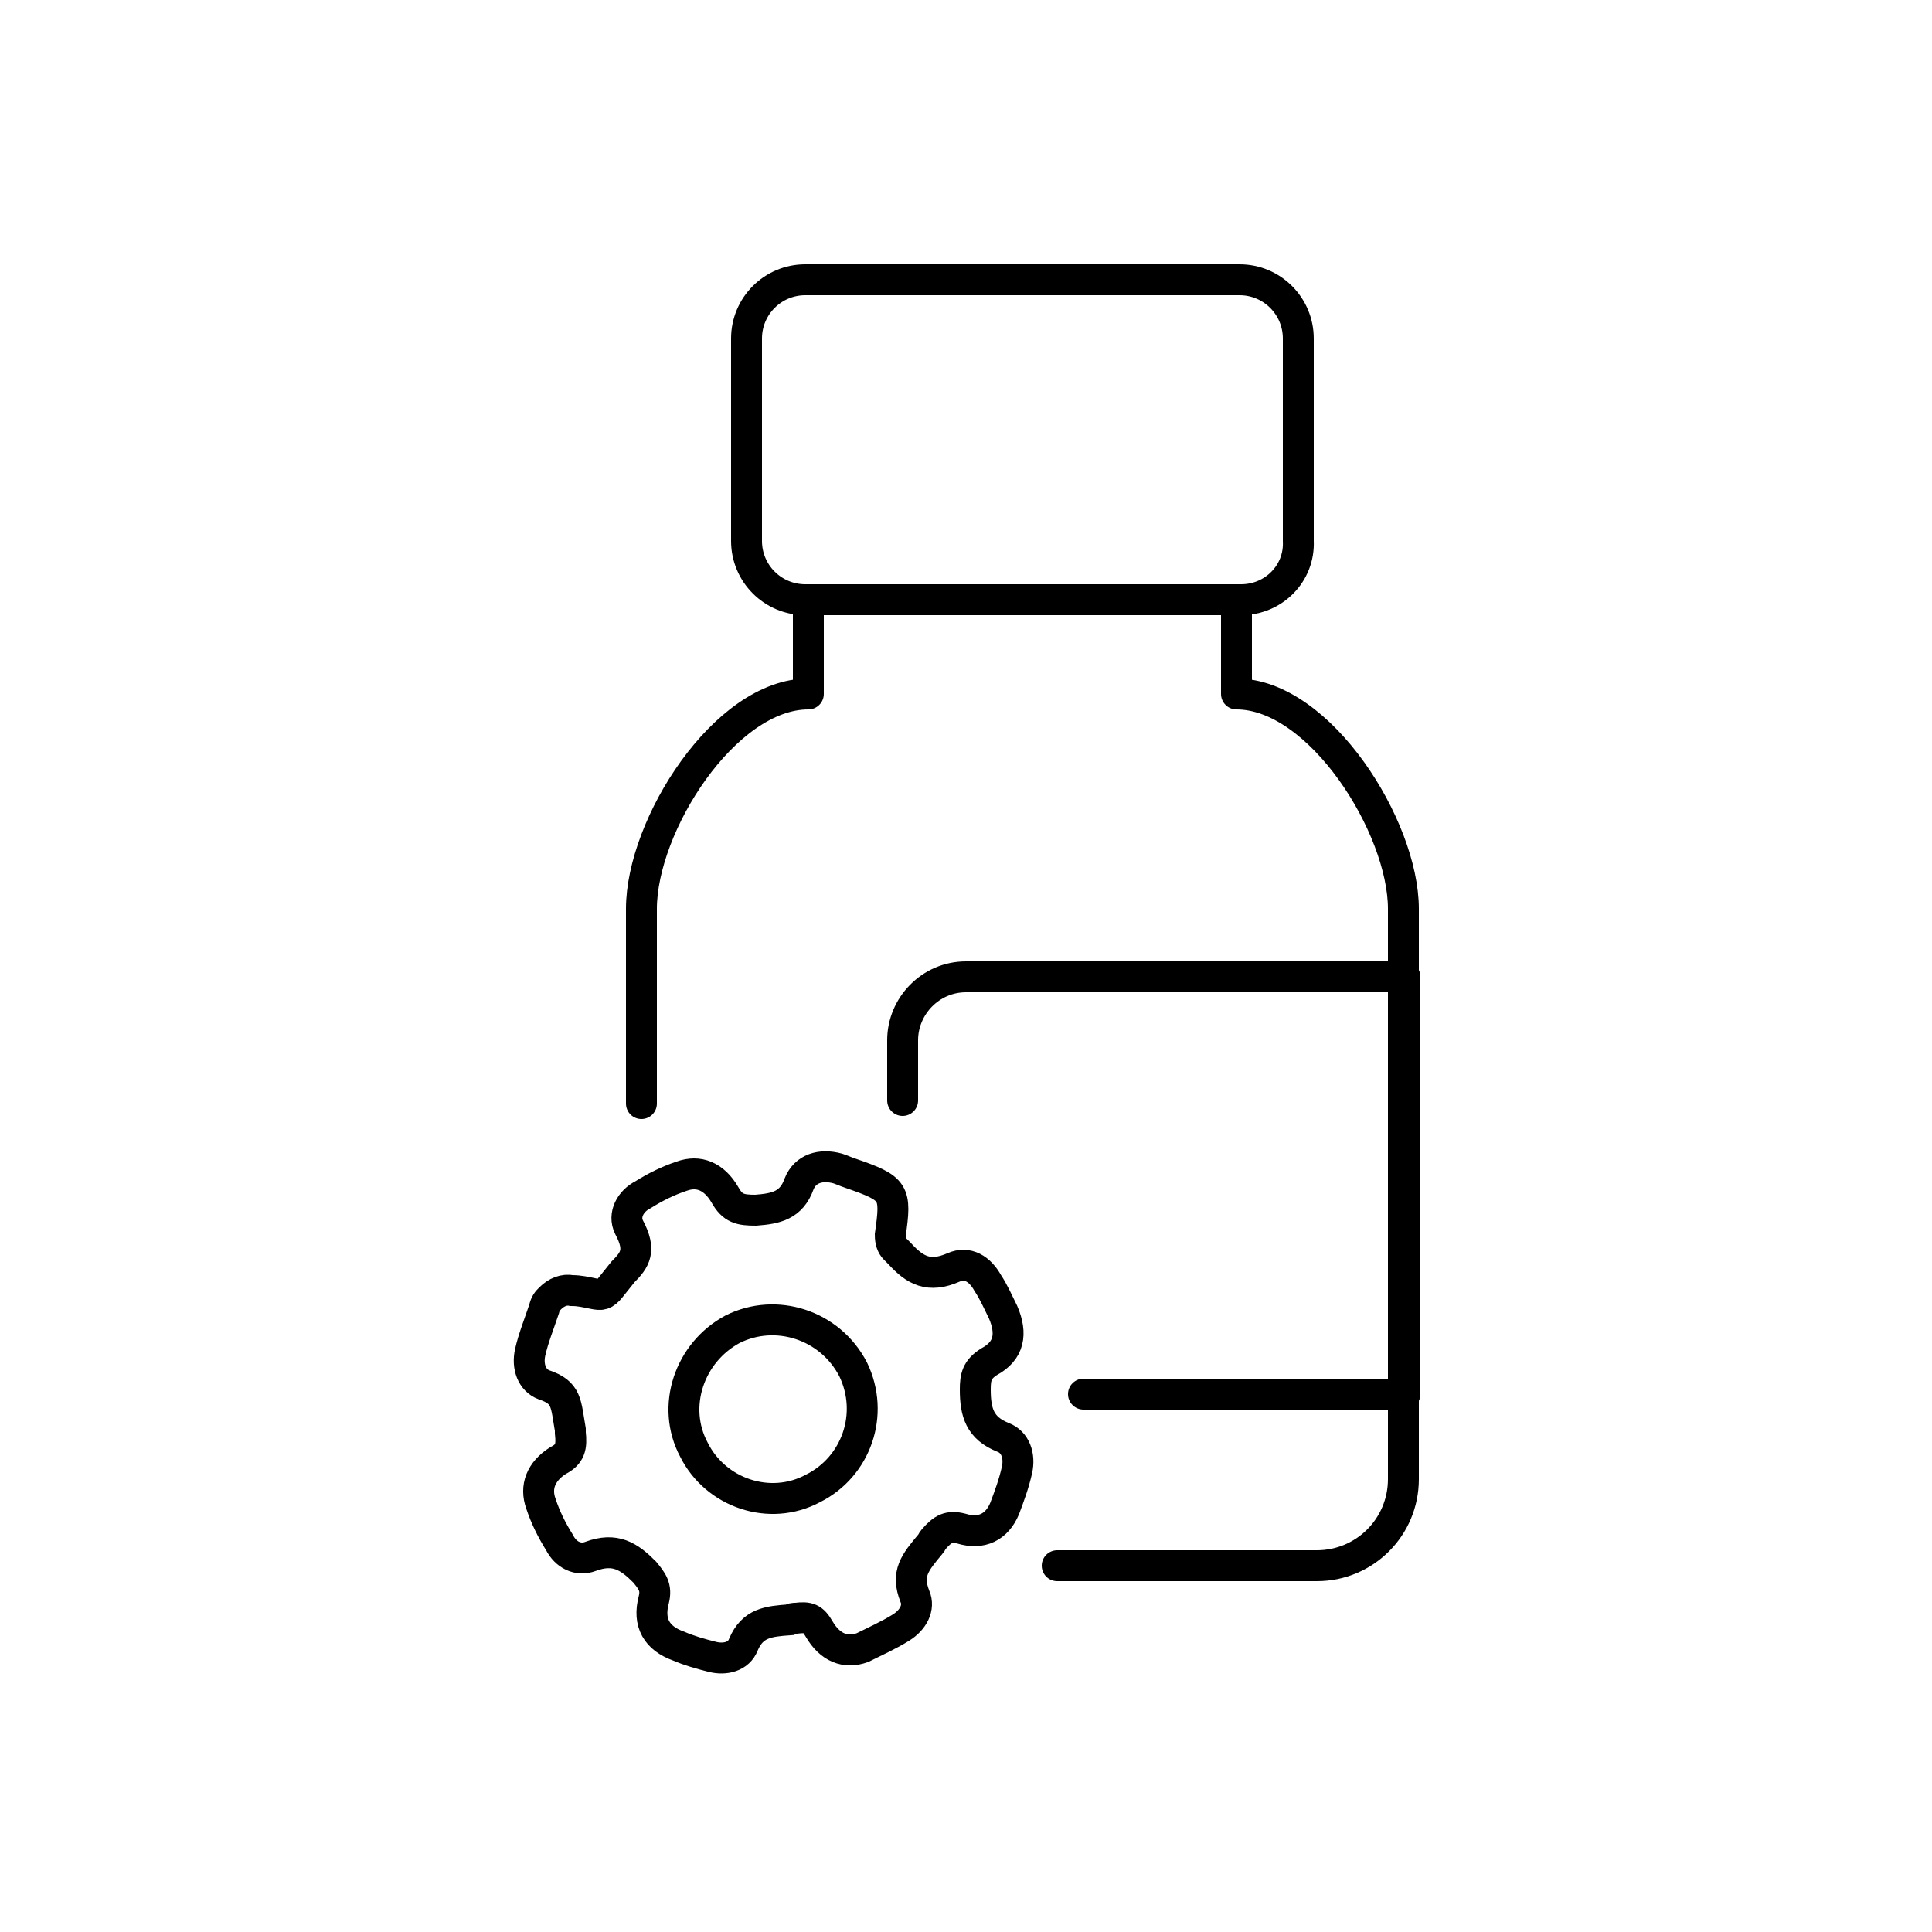 <?xml version="1.0" encoding="utf-8"?>
<!-- Generator: Adobe Illustrator 21.1.0, SVG Export Plug-In . SVG Version: 6.00 Build 0)  -->
<svg version="1.1" id="Layer_1" xmlns="http://www.w3.org/2000/svg" xmlns:xlink="http://www.w3.org/1999/xlink" x="0px" y="0px"
	 viewBox="0 0 125 125" style="enable-background:new 0 0 125 125;" xml:space="preserve">
<style type="text/css">
	.st0{fill:none;stroke:#000000;stroke-width:2;stroke-linecap:round;stroke-linejoin:round;stroke-miterlimit:10;}
	.st1{fill:none;stroke:#000000;stroke-width:2;stroke-miterlimit:10;}
</style>
<g>
	<path class="st1" d="M35.6,84c0.4-0.4,0.9-0.6,1.4-0.5c0.5,0,0.9,0.1,1.4,0.2c0.5,0.1,0.7,0.1,1.1-0.4l0.8-1
		c0.8-0.8,1.2-1.4,0.4-2.9c-0.4-0.8,0.1-1.7,0.9-2.1c0.8-0.5,1.6-0.9,2.5-1.2c1.1-0.4,2.1,0,2.8,1.2c0.5,0.9,1,1,2,1
		c1.3-0.1,2.3-0.3,2.8-1.7c0.4-1,1.4-1.3,2.5-1c0.3,0.1,0.5,0.2,0.8,0.3c2.9,1,3,1.2,2.6,4c0,0.4,0.1,0.7,0.3,0.9
		c0.1,0.1,0.2,0.2,0.3,0.3c1,1.1,1.9,1.6,3.5,0.9c0.9-0.4,1.7,0.1,2.2,1c0.4,0.6,0.7,1.3,1,1.9c0.6,1.4,0.4,2.5-0.9,3.2
		c-0.8,0.5-0.9,1-0.9,1.8c0,1.5,0.3,2.5,1.8,3.1c0.8,0.3,1.1,1.2,0.9,2.1c-0.2,0.9-0.5,1.7-0.8,2.5c-0.5,1.2-1.5,1.7-2.8,1.3
		c-0.8-0.2-1.2,0-1.8,0.7c-0.1,0.1-0.1,0.2-0.2,0.3c-1,1.2-1.6,1.9-1,3.4c0.3,0.7-0.1,1.5-0.9,2c-0.8,0.5-1.7,0.9-2.5,1.3
		c-1.1,0.4-2.1,0-2.8-1.2c-0.4-0.7-0.7-0.8-1.5-0.7c-0.2,0-0.2,0-0.4,0.1c-1.4,0.1-2.4,0.2-3,1.6c-0.3,0.8-1.2,1-2,0.8
		c-0.8-0.2-1.5-0.4-2.2-0.7c-1.4-0.5-2-1.5-1.6-3c0.2-0.8-0.1-1.2-0.6-1.8c-1-1-1.9-1.6-3.5-1c-0.8,0.3-1.6-0.1-2-0.9
		c-0.5-0.8-0.9-1.6-1.2-2.5c-0.4-1.1,0-2.1,1.1-2.8c0.8-0.4,0.9-0.9,0.8-1.8c0-0.1,0-0.2,0-0.2c-0.3-1.7-0.2-2.4-1.7-2.9
		c-0.8-0.3-1.1-1.2-0.9-2.1c0.2-0.9,0.6-1.9,0.9-2.8C35.3,84.3,35.4,84.2,35.6,84z M55.2,88.6c-1.5-2.9-5-4-7.8-2.6
		c-2.8,1.5-4,5-2.5,7.8c1.4,2.8,4.9,4,7.7,2.5C55.4,94.9,56.6,91.5,55.2,88.6z"/>
	<g>
		<path class="st0" d="M41.5,71.4V58.8c0-5.4,5.4-13.9,10.8-13.9l0-6.1l27.7,0l0,6.1c5.4,0,10.8,8.6,10.8,13.9v36.9
			c0,3.1-2.5,5.6-5.6,5.6H68.4"/>
		<path class="st0" d="M80.3,38.8H52.1c-2.1,0-3.8-1.7-3.8-3.8V21.9c0-2.1,1.7-3.8,3.8-3.8h28.1c2.1,0,3.8,1.7,3.8,3.8V35
			C84.1,37.1,82.4,38.8,80.3,38.8z"/>
		<path class="st0" d="M58.4,71.2v-3.9c0-2.2,1.8-4.1,4.1-4.1h28.4v27H70.1"/>
	</g>
</g>
</svg>
